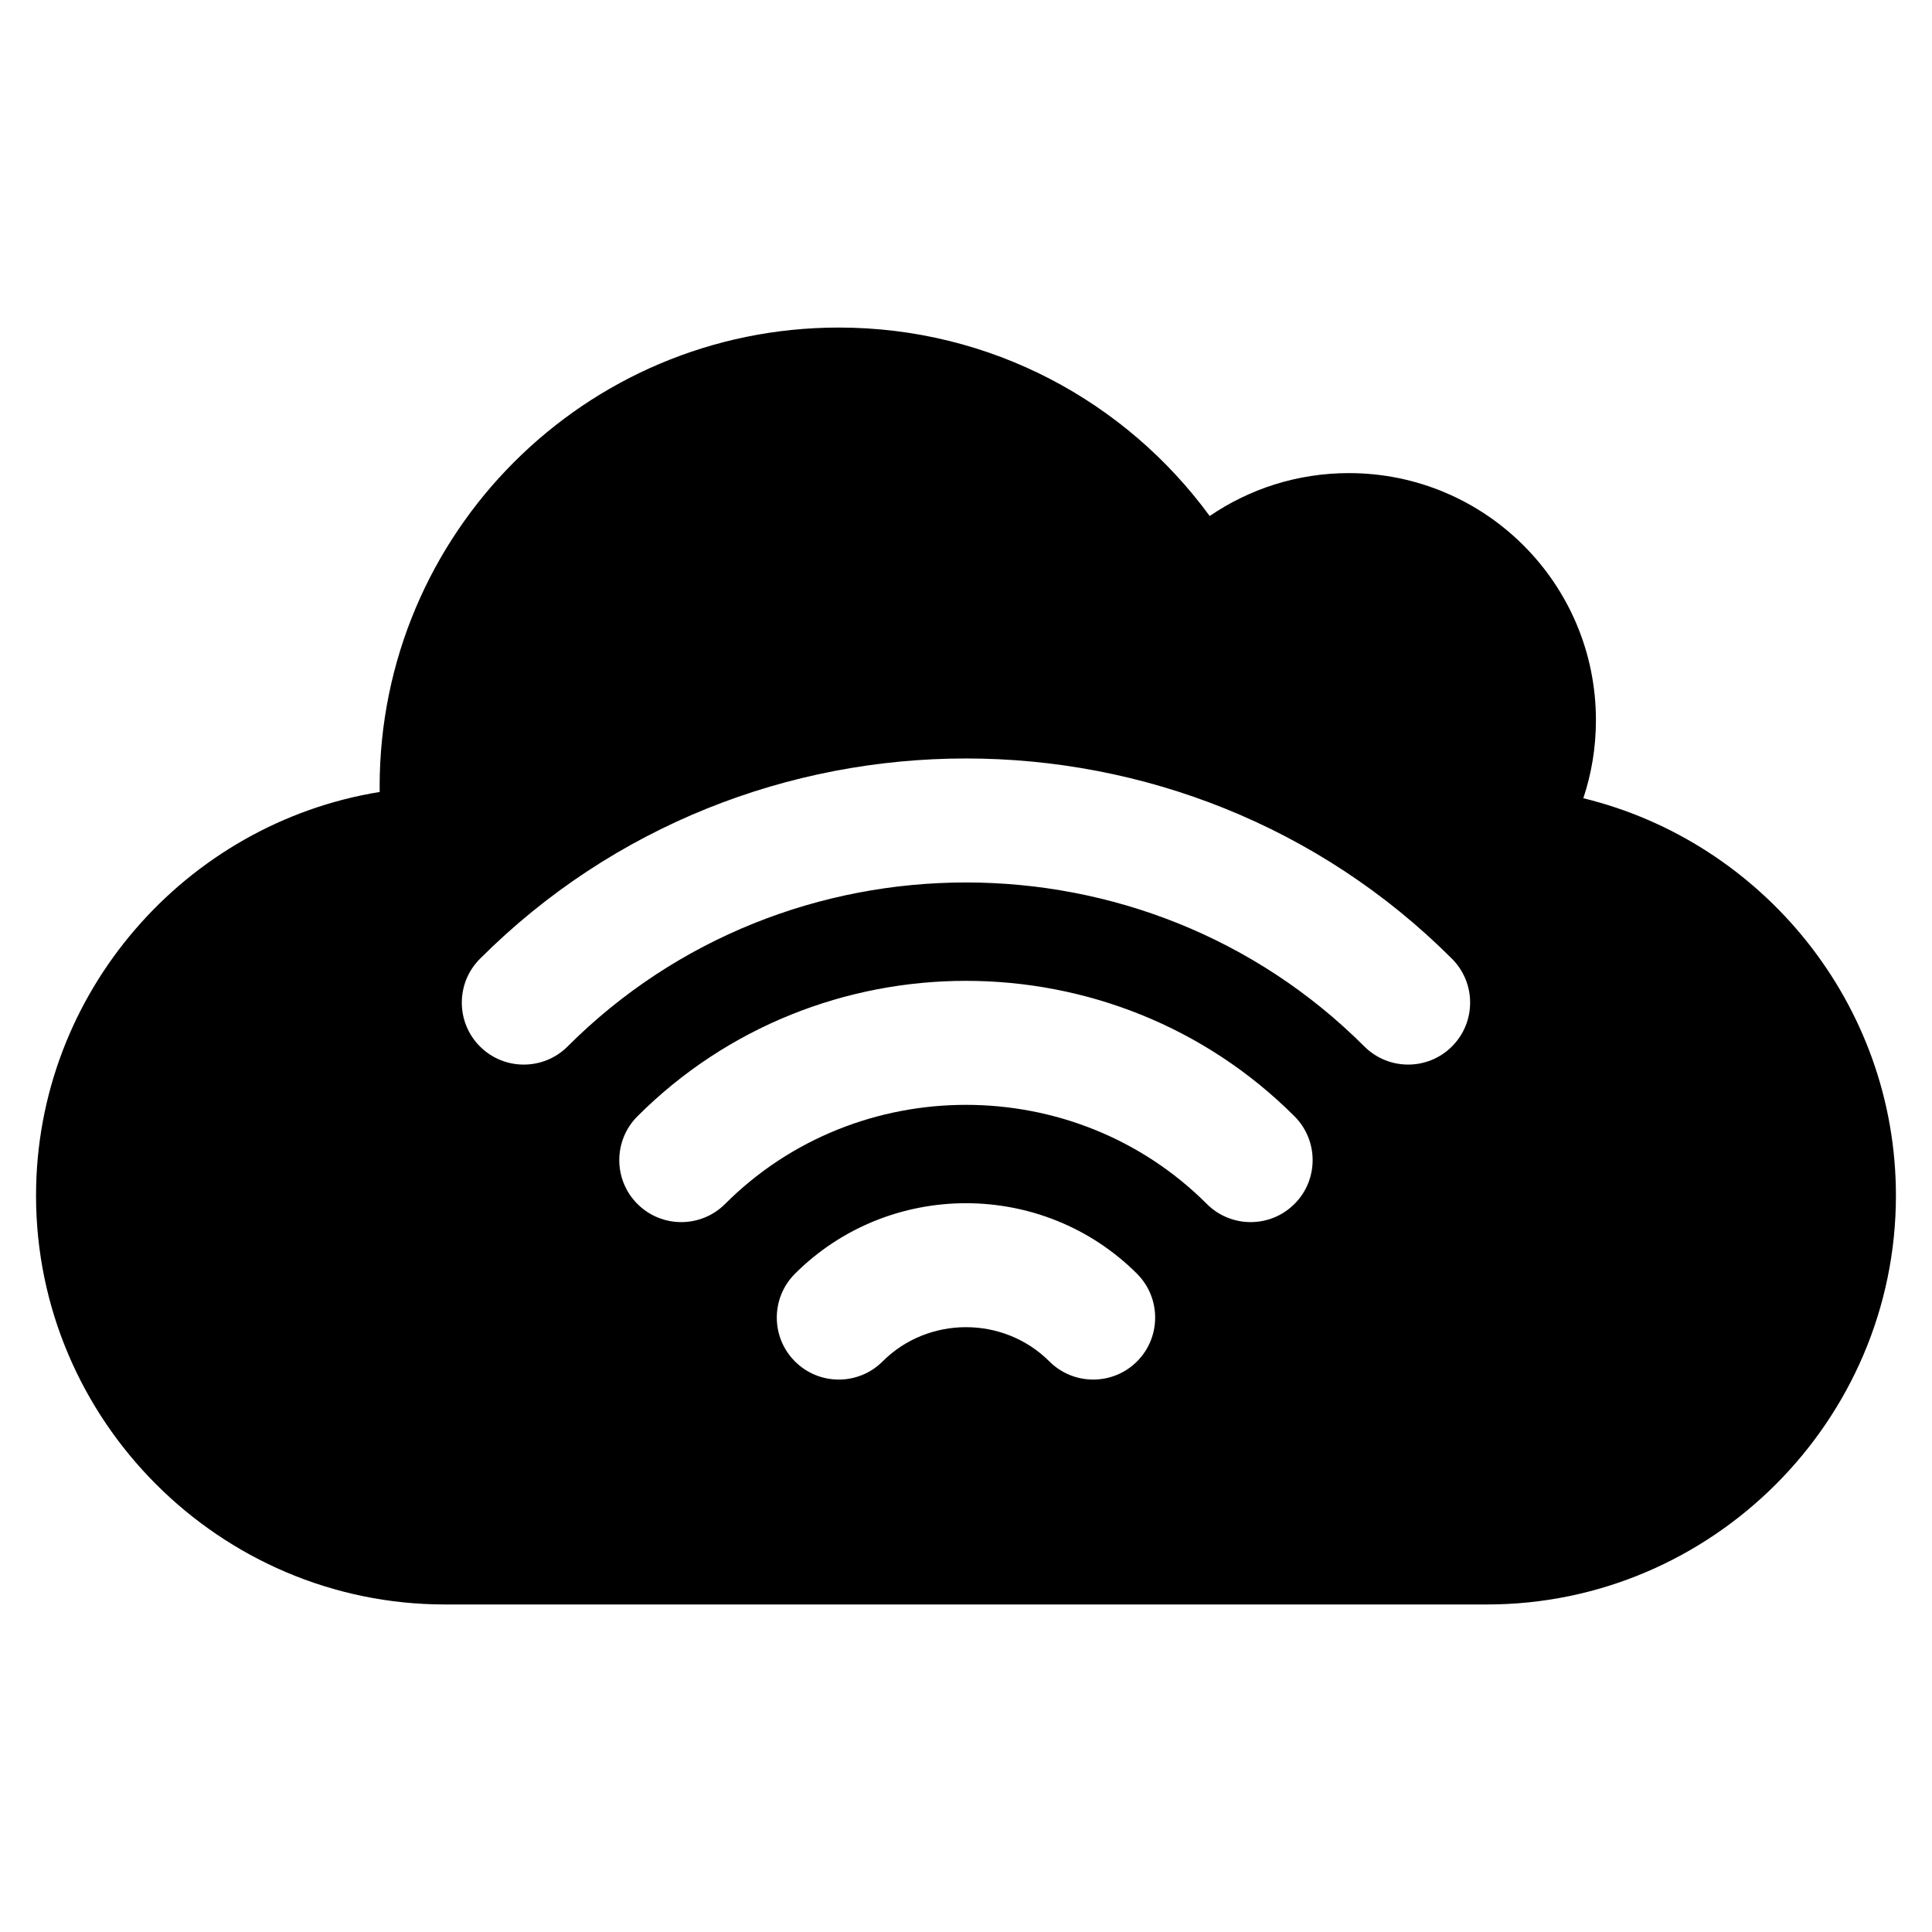 <?xml version="1.0" encoding="UTF-8"?>
<!-- Uploaded to: ICON Repo, www.iconrepo.com, Generator: ICON Repo Mixer Tools -->
<svg fill="#000000" width="800px" height="800px" version="1.1" viewBox="144 144 512 512" xmlns="http://www.w3.org/2000/svg">
 <path d="m563.6 355.54c47.395 11.551 82.84 54.488 82.84 105.3 0 59.602-48.758 108.36-108.36 108.36h-276.17c-59.602 0-108.36-48.758-108.36-108.36 0-53.715 39.613-98.629 91.074-106.96-0.004-0.469-0.016-0.938-0.016-1.395 0-67.207 54.477-121.68 121.68-121.68 40.379 0 76.156 19.668 98.293 49.949 10.504-7.176 23.199-11.375 36.891-11.375 36.152 0 65.465 29.305 65.465 65.465 0.004 7.231-1.168 14.191-3.34 20.699zm-185.7 149.25c6.039-6.039 14.062-9.074 22.094-9.074s16.051 3.031 22.102 9.074c6.41 6.414 16.812 6.414 23.23 0 6.402-6.414 6.402-16.816 0-23.23-12.469-12.461-28.91-18.695-45.332-18.695-16.426 0-32.859 6.238-45.328 18.695-6.41 6.414-6.41 16.816 0 23.23 6.414 6.414 16.82 6.414 23.234 0zm-41.742-41.73c17.516-17.516 40.664-26.262 63.832-26.262 23.176 0 46.32 8.746 63.832 26.262 6.414 6.414 16.816 6.414 23.23 0 6.414-6.414 6.414-16.816 0-23.23-23.93-23.93-55.504-35.895-87.062-35.895s-63.133 11.965-87.062 35.895c-6.414 6.414-6.414 16.816 0 23.23 6.414 6.414 16.82 6.414 23.23 0zm-41.73-41.746c28.969-28.969 67.258-43.453 105.56-43.453 38.305 0 76.594 14.484 105.57 43.453 6.414 6.414 16.82 6.414 23.234 0 6.41-6.414 6.41-16.812 0-23.23-35.387-35.387-82.094-53.082-128.8-53.082s-93.414 17.695-128.8 53.09c-6.41 6.414-6.41 16.812 0 23.23 6.414 6.41 16.816 6.41 23.238-0.008z" fill-rule="evenodd"/>
</svg>
